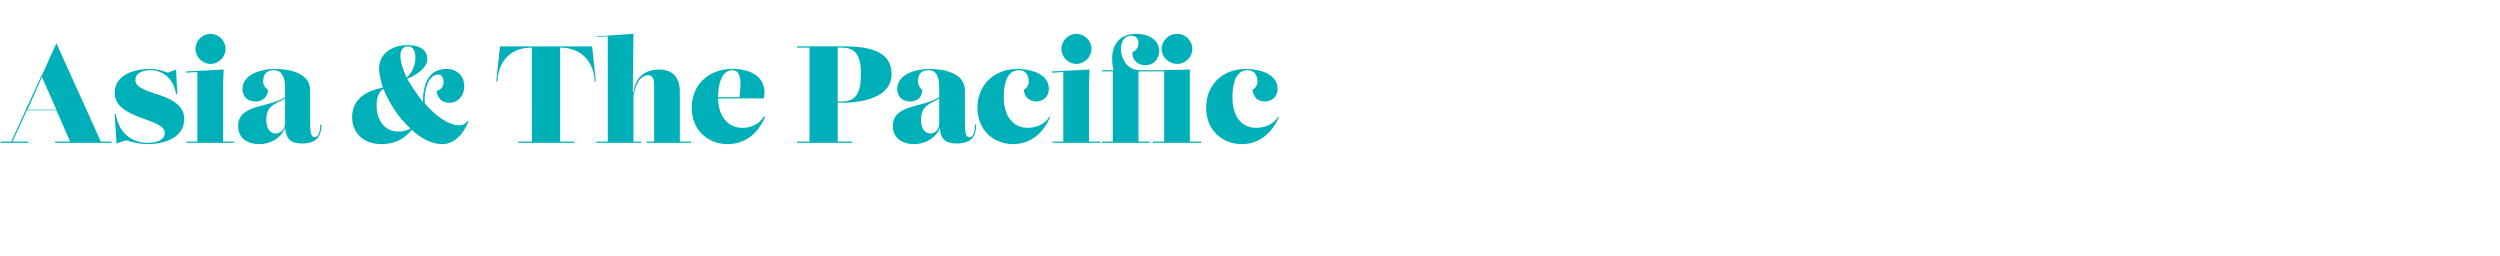 <?xml version="1.0" standalone="no"?><!DOCTYPE svg PUBLIC "-//W3C//DTD SVG 1.1//EN" "http://www.w3.org/Graphics/SVG/1.1/DTD/svg11.dtd"><svg xmlns="http://www.w3.org/2000/svg" version="1.1" width="399px" height="40.8px" viewBox="0 -1 399 40.8" style="top:-1px">  <desc>Asia &amp; The Pacific</desc>  <defs/>  <g id="Polygon177911">    <path d="M 16.1 21.6 L 17.8 21.6 L 17.8 21.8 L 8.8 21.8 L 8.8 21.6 L 11.2 21.6 L 9 16.6 L 4.3 16.6 L 2 21.6 L 4.5 21.6 L 4.5 21.8 L 0.1 21.8 L 0.1 21.6 L 1.8 21.6 L 6.6 11.1 L 6.6 11.1 L 6.7 11 L 9 5.9 L 16.1 21.6 Z M 4.4 16.5 L 9 16.5 L 6.7 11.3 L 4.4 16.5 Z M 21.6 11.8 C 21.6 14.3 29.4 13.6 29.4 18 C 29.4 20.8 26.6 22 23.5 22 C 22.6 22 21.5 21.8 20.1 21.4 C 20.1 21.38 18.6 21.9 18.6 21.9 L 18.3 17.2 C 18.3 17.2 18.5 17.2 18.5 17.2 C 19 20.9 21.9 21.8 23.5 21.8 C 24.9 21.8 26.3 21.4 26.3 20.2 C 26.3 17.8 18.3 18.1 18.3 13.8 C 18.3 11 21.3 10 24 10 C 25 10 26 10.3 26.8 10.6 C 26.83 10.57 28.1 10.1 28.1 10.1 L 28.3 14 C 28.3 14 28.14 13.97 28.1 14 C 27.6 11.2 25.7 10.2 24 10.2 C 22.4 10.2 21.6 10.9 21.6 11.8 C 21.6 11.8 21.6 11.8 21.6 11.8 Z M 31.2 6.8 C 31.2 5.5 32.3 4.4 33.6 4.4 C 34.9 4.4 36 5.5 36 6.8 C 36 8.1 34.9 9.2 33.6 9.2 C 32.3 9.2 31.2 8.1 31.2 6.8 Z M 35.6 21.6 L 37.4 21.6 L 37.4 21.8 L 29.8 21.8 L 29.8 21.6 L 31.5 21.6 L 31.5 10.5 L 29.7 10.6 L 29.7 10.4 L 35.7 10.1 L 35.6 12.5 L 35.6 21.6 Z M 51.3 18.9 C 51.3 20.9 50.4 21.9 48.2 21.9 C 46.5 21.9 45.7 21.3 45.5 19.4 C 44.9 21 43.2 22 41.4 22 C 39.3 22 38 20.9 38 19.1 C 38 15.6 43 16.2 45.5 14.5 C 45.5 14.5 45.5 13.1 45.5 13.1 C 45.5 11.7 45.2 10.2 43.7 10.2 C 42.5 10.2 42 10.9 42 12 C 42 12.5 42.3 13.1 42.8 13.3 C 42.7 14.6 41.8 15.2 40.8 15.2 C 39.6 15.2 38.7 14.5 38.7 13.2 C 38.7 10.6 42.3 10 43.7 10 C 46.8 10 49.5 10.9 49.5 13.4 C 49.5 13.4 49.5 18.6 49.5 18.6 C 49.5 20 49.6 20.9 50.2 20.9 C 51 20.9 51.1 19.6 51.1 18.9 C 51.1 18.9 51.3 18.9 51.3 18.9 Z M 44 20.3 C 44.9 20.3 45.5 19.5 45.5 18.7 C 45.5 18.7 45.5 14.7 45.5 14.7 C 43.9 15.7 42.5 15.7 42.5 18.2 C 42.5 19.2 42.9 20.3 44 20.3 C 44 20.3 44 20.3 44 20.3 Z M 74.8 18.3 C 74 20.4 72.5 22 70.6 22 C 68.9 22 67.2 21.1 65.7 19.7 C 64.3 21.5 62.6 22 60.9 22 C 57.8 22 56.2 20 56.2 17.7 C 56.2 15.4 57.7 13.6 61.1 13 C 60.8 11.9 60.5 10.9 60.5 10 C 60.5 7.5 62.6 6.2 65.1 6.2 C 67.5 6.2 68.2 7.4 68.2 8.4 C 68.2 9.6 67 10.7 65 11.6 C 65.7 12.8 66.6 14.1 67.5 15.3 C 67.5 12.4 68.4 10 71.3 10 C 72.8 10 74.1 11 74.1 12.8 C 74.1 14.3 73.1 15.4 71.7 15.4 C 70.7 15.4 69.8 14.8 69.7 13.5 C 70.4 13.3 70.8 12.8 70.8 12.1 C 70.8 11.4 70.5 10.9 69.9 10.9 C 68.5 10.9 67.6 13.2 67.8 15.5 C 69.5 17.5 71.6 19 73.3 19 C 73.8 19 74.3 18.8 74.6 18.3 C 74.6 18.3 74.8 18.3 74.8 18.3 Z M 65.1 6.4 C 64.4 6.4 63.9 6.9 63.9 7.9 C 63.9 8.9 64.3 10.1 64.9 11.4 C 65.9 10.5 66.3 9.2 66.3 8.2 C 66.3 7.5 66.1 6.4 65.1 6.4 C 65.1 6.4 65.1 6.4 65.1 6.4 Z M 63.6 20 C 64.1 20 64.9 19.9 65.5 19.5 C 63.6 17.8 62.1 15.4 61.2 13.2 C 60.4 13.6 60.1 14.8 60.1 15.8 C 60.1 18.1 61.3 20 63.6 20 C 63.6 20 63.6 20 63.6 20 Z M 82.7 21.8 L 82.7 21.6 L 84.9 21.6 C 84.9 21.6 84.87 6.56 84.9 6.6 C 81.4 6.6 79.7 8.8 79.4 11.6 C 79.4 11.59 79.4 12 79.4 12 L 79.2 12 L 79.8 6.4 L 94.5 6.4 L 95.1 12 L 94.9 12 C 94.9 12 94.88 11.59 94.9 11.6 C 94.6 8.8 92.8 6.6 89.4 6.6 C 89.41 6.56 89.4 21.6 89.4 21.6 L 91.6 21.6 L 91.6 21.8 L 82.7 21.8 Z M 108.5 21.6 L 110.3 21.6 L 110.3 21.8 L 103.2 21.8 L 103.2 21.6 L 104.4 21.6 C 104.4 21.6 104.41 12.69 104.4 12.7 C 104.4 12.1 104.4 11 103.4 11 C 102.5 11 101.5 11.9 101.1 14.3 C 101.09 14.34 101.1 21.6 101.1 21.6 L 102.3 21.6 L 102.3 21.8 L 95.2 21.8 L 95.2 21.6 L 97 21.6 L 97 4.8 L 95.2 4.9 L 95.2 4.8 L 101.1 4.4 L 101 13.7 C 101 13.7 101.06 13.75 101.1 13.7 C 101.5 10.8 103.5 10.1 105.2 10.1 C 107.2 10.1 108.5 11.2 108.5 13.6 C 108.5 13.6 108.5 21.6 108.5 21.6 Z M 122.1 17.7 C 121.1 20 119.2 22 116.1 22 C 113 22 110.4 19.8 110.4 16.2 C 110.4 12.6 113 10 116.9 10 C 120.6 10 122.5 11.9 121.9 14.7 C 121.9 14.7 114.6 14.7 114.6 14.7 C 114.7 17.9 116.4 19.4 118.5 19.4 C 119.6 19.4 121.1 19 121.9 17.6 C 121.9 17.6 122.1 17.7 122.1 17.7 Z M 116.9 10.2 C 115 10.2 114.6 12.9 114.6 14.5 C 114.6 14.5 114.6 14.5 114.6 14.5 C 114.6 14.5 118 14.5 118 14.5 C 118.2 13.2 118.6 10.2 116.9 10.2 C 116.9 10.2 116.9 10.2 116.9 10.2 Z M 127.2 21.8 L 127.2 21.6 L 129.2 21.6 L 129.2 6.6 L 127.2 6.6 L 127.2 6.4 C 127.2 6.4 134.9 6.38 134.9 6.4 C 139.7 6.4 142.3 7.7 142.3 10.8 C 142.3 14.6 137.6 15.4 134.3 15.4 C 134.33 15.36 133.7 15.4 133.7 15.4 L 133.7 21.6 L 136 21.6 L 136 21.8 L 127.2 21.8 Z M 133.7 15.2 C 133.7 15.2 134.33 15.18 134.3 15.2 C 136.6 15.2 137.4 13.9 137.4 10.8 C 137.4 7.9 136.6 6.6 134.3 6.6 C 134.33 6.56 133.7 6.6 133.7 6.6 L 133.7 15.2 Z M 155.8 18.9 C 155.8 20.9 154.9 21.9 152.7 21.9 C 151 21.9 150.1 21.3 150 19.4 C 149.4 21 147.7 22 145.9 22 C 143.8 22 142.5 20.9 142.5 19.1 C 142.5 15.6 147.4 16.2 149.9 14.5 C 149.9 14.5 149.9 13.1 149.9 13.1 C 149.9 11.7 149.7 10.2 148.2 10.2 C 147 10.2 146.5 10.9 146.5 12 C 146.5 12.5 146.8 13.1 147.2 13.3 C 147.2 14.6 146.3 15.2 145.3 15.2 C 144.1 15.2 143.2 14.5 143.2 13.2 C 143.2 10.6 146.7 10 148.2 10 C 151.2 10 154 10.9 154 13.4 C 154 13.4 154 18.6 154 18.6 C 154 20 154.1 20.9 154.7 20.9 C 155.5 20.9 155.6 19.6 155.6 18.9 C 155.6 18.9 155.8 18.9 155.8 18.9 Z M 148.5 20.3 C 149.4 20.3 149.9 19.5 149.9 18.7 C 149.9 18.7 149.9 14.7 149.9 14.7 C 148.4 15.7 147 15.7 147 18.2 C 147 19.2 147.4 20.3 148.5 20.3 C 148.5 20.3 148.5 20.3 148.5 20.3 Z M 160.2 14.5 C 160.2 17.8 161.9 19.4 164 19.4 C 165.1 19.4 166.7 19 167.5 17.6 C 167.5 17.6 167.6 17.7 167.6 17.7 C 166.6 20 164.7 22 161.7 22 C 158.6 22 156 19.8 156 16.2 C 156 12.6 158.6 10 162.4 10 C 163.9 10 167.4 10.5 167.4 13.2 C 167.4 14.4 166.5 15.2 165.4 15.2 C 164.4 15.2 163.5 14.6 163.4 13.3 C 163.9 13.1 164.2 12.5 164.2 12 C 164.2 10.9 163.6 10.2 162.6 10.2 C 160.5 10.2 160.2 12.9 160.2 14.5 Z M 169.4 6.8 C 169.4 5.5 170.5 4.4 171.8 4.4 C 173.1 4.4 174.2 5.5 174.2 6.8 C 174.2 8.1 173.1 9.2 171.8 9.2 C 170.5 9.2 169.4 8.1 169.4 6.8 Z M 173.8 21.6 L 175.6 21.6 L 175.6 21.8 L 168 21.8 L 168 21.6 L 169.7 21.6 L 169.7 10.5 L 167.9 10.6 L 167.9 10.4 L 173.9 10.1 L 173.8 12.5 L 173.8 21.6 Z M 189.9 21.6 L 191.7 21.6 L 191.7 21.8 L 184 21.8 L 184 21.6 L 185.8 21.6 L 185.8 10.4 L 181.7 10.4 L 181.7 21.6 L 183.5 21.6 L 183.5 21.8 L 175.9 21.8 L 175.9 21.6 L 177.6 21.6 L 177.6 10.4 L 175.9 10.4 L 175.9 10.2 C 175.9 10.2 177.69 10.21 177.7 10.2 C 177.6 9.7 177.5 9.1 177.5 8.3 C 177.5 6.2 178.6 4.4 181.4 4.4 C 183.2 4.4 185 5.3 185 7.1 C 185 8.6 184 9.4 182.8 9.4 C 181.7 9.4 180.8 8.8 180.7 7.4 C 181.2 7.1 181.7 6.7 181.7 5.9 C 181.7 5.2 181.3 4.7 180.6 4.7 C 179.4 4.7 178.9 5.7 178.9 6.8 C 178.9 8.5 180 10.2 181.9 10.2 C 181.94 10.21 185.8 10.2 185.8 10.2 L 189.9 10.1 L 189.9 12.5 L 189.9 21.6 Z M 185.4 6.8 C 185.4 5.5 186.5 4.4 187.9 4.4 C 189.2 4.4 190.3 5.5 190.3 6.8 C 190.3 8.1 189.2 9.2 187.9 9.2 C 186.5 9.2 185.4 8.1 185.4 6.8 Z M 196.7 14.5 C 196.7 17.8 198.3 19.4 200.5 19.4 C 201.6 19.4 203.2 19 204 17.6 C 204 17.6 204.1 17.7 204.1 17.7 C 203.1 20 201.2 22 198.2 22 C 195.1 22 192.5 19.8 192.5 16.2 C 192.5 12.6 195 10 198.9 10 C 200.4 10 203.9 10.5 203.9 13.2 C 203.9 14.4 203 15.2 201.8 15.2 C 200.9 15.2 200 14.6 199.9 13.3 C 200.4 13.1 200.7 12.5 200.7 12 C 200.7 10.9 200.1 10.2 199.1 10.2 C 197 10.2 196.7 12.9 196.7 14.5 Z " stroke="none" fill="#00b0b8"/>  </g></svg>